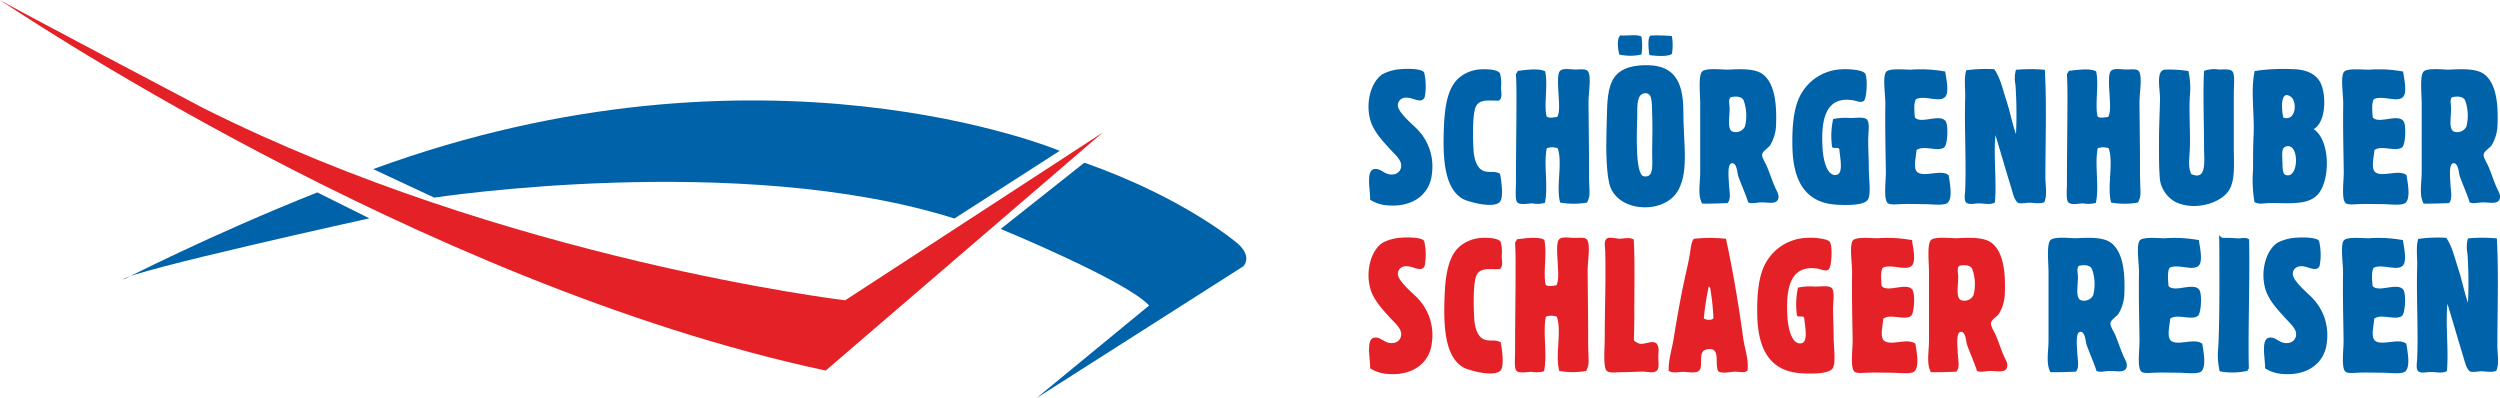<svg xmlns="http://www.w3.org/2000/svg" width="450.38" height="71.711" viewBox="0 0 450.38 71.711">
  <g transform="translate(226 -67)">
    <path d="M258,377.633c1.222,5.673,2.257,11.691,3.1,17.9.282,1.975,1.034,3.918.784,5.892-.533.47-1.442.188-2.257.188s-2.257.439-3.04-.094c-.533-1.222.157-3.385-.94-3.886a1.946,1.946,0,0,0-1.63.188c-.94.69-.094,2.946-.878,3.636-.6.533-2.382.157-2.758.188-.909,0-1.975.313-2.7-.188-.063-2.006.627-3.98.94-6.049.658-4.074,1.316-7.8,2.257-11.941.188-.815.407-1.818.6-2.946.157-.909.282-2.57.784-2.852a26.7,26.7,0,0,1,5.7,0Zm-3.98,14.355c.282.345,1.473.408,1.724,0a42.817,42.817,0,0,0-.6-5.548c-.125,0-.157-.157-.251-.188a51.785,51.785,0,0,0-.878,5.7Z" transform="translate(-173.066 -267.654)" fill="#e42126" fill-rule="evenodd"/>
    <path d="M75.4,303.973c.157-1.254-.846-5.2.69-5.548,1.316-.282,1.912,1.191,3.542.94a1.548,1.548,0,0,0,1.379-1.567c.031-1.1-1.222-2.1-2.069-3.04-1.316-1.473-2.977-3.166-3.542-5.359-.846-3.322.345-6.927,2.319-8.118a8.367,8.367,0,0,1,3.291-.878c1.254-.094,3.7-.094,4.137.6a10.717,10.717,0,0,1,.094,4.482c-.721,1.5-2.6-.564-4.137.251a1.334,1.334,0,0,0-.69,1.222c0,1.191,2.539,3.322,3.291,4.074a9.58,9.58,0,0,1,2.852,8.118c-.313,3.761-3.416,6.174-7.961,5.8a6.543,6.543,0,0,1-3.2-1.034Z" transform="translate(-54.584 -200.952)" fill="#0062a9" fill-rule="evenodd"/>
    <path d="M382.556,280.976c.157,1.128.721,3.573.094,4.482-.909,1.316-3.824-.282-5.359.533-.439.658-.282,2.351-.188,3.291,1.1,1.254,4.545-.784,5.548.69.5.721.345,4.168-.251,4.67-1.128.909-3.792-.47-5.015.533-.031,1.034-.69,3.322.188,3.98,1.254.94,4.294-.6,5.61.533.219,1.442.784,4.231-.251,5.015-.69.5-2.915.188-4.074.188-1.692,0-3.1-.063-4.325,0-.878.031-1.943.157-2.319-.188-.815-.658-.313-4.012-.345-5.8-.063-4.325-.157-7.741-.094-12,.031-1.661-.564-5.14.188-5.892.658-.658,3.7-.313,4.482-.345a23.971,23.971,0,0,1,6.143.345Z" transform="translate(-258.128 -201.117)" fill="#0062a9" fill-rule="evenodd"/>
    <path d="M528.356,377.876c.157,1.128.721,3.573.094,4.482-.909,1.316-3.824-.282-5.36.533-.439.658-.282,2.351-.188,3.291,1.1,1.254,4.545-.784,5.548.69.5.721.345,4.168-.251,4.67-1.128.909-3.792-.47-5.015.533-.031,1.034-.689,3.322.188,3.98,1.254.94,4.294-.6,5.61.533.219,1.442.784,4.231-.251,5.015-.689.5-2.915.188-4.074.188-1.692,0-3.1-.063-4.325,0-.878.031-1.943.157-2.319-.188-.815-.658-.313-4.012-.345-5.8-.063-4.325-.157-7.741-.094-12,.031-1.661-.564-5.14.188-5.892.658-.658,3.7-.313,4.482-.345a23.97,23.97,0,0,1,6.143.345Z" transform="translate(-358.232 -267.646)" fill="#0062a9" fill-rule="evenodd"/>
    <path d="M363.456,377.876c.157,1.128.721,3.573.094,4.482-.909,1.316-3.824-.282-5.359.533-.439.658-.282,2.351-.188,3.291,1.1,1.254,4.545-.784,5.548.69.5.721.345,4.168-.251,4.67-1.128.909-3.792-.47-5.015.533-.031,1.034-.69,3.322.188,3.98,1.254.94,4.294-.6,5.61.533.219,1.442.784,4.231-.251,5.015-.69.5-2.915.188-4.075.188-1.692,0-3.1-.063-4.325,0-.878.031-1.943.157-2.319-.188-.815-.658-.313-4.012-.345-5.8-.063-4.325-.157-7.741-.094-12,.031-1.661-.564-5.14.188-5.892.658-.658,3.7-.313,4.482-.345a23.97,23.97,0,0,1,6.143.345Z" transform="translate(-245.015 -267.646)" fill="#e42126" fill-rule="evenodd"/>
    <path d="M645.756,280.976c.157,1.128.721,3.573.094,4.482-.909,1.316-3.824-.282-5.36.533-.439.658-.282,2.351-.188,3.291,1.1,1.254,4.545-.784,5.548.69.5.721.345,4.168-.251,4.67-1.128.909-3.792-.47-5.015.533-.031,1.034-.689,3.322.188,3.98,1.254.94,4.294-.6,5.61.533.219,1.442.784,4.231-.251,5.015-.69.5-2.915.188-4.075.188-1.692,0-3.1-.063-4.325,0-.878.031-1.943.157-2.319-.188-.815-.658-.313-4.012-.345-5.8-.063-4.325-.157-7.741-.094-12,.031-1.661-.564-5.14.188-5.892.658-.658,3.7-.313,4.482-.345a23.971,23.971,0,0,1,6.143.345Z" transform="translate(-438.836 -201.117)" fill="#0062a9" fill-rule="evenodd"/>
    <path d="M645.656,377.876c.157,1.128.721,3.573.094,4.482-.909,1.316-3.824-.282-5.36.533-.439.658-.282,2.351-.188,3.291,1.1,1.254,4.545-.784,5.548.69.5.721.345,4.168-.251,4.67-1.128.909-3.792-.47-5.015.533-.031,1.034-.69,3.322.188,3.98,1.254.94,4.294-.6,5.61.533.219,1.442.784,4.231-.251,5.015-.69.5-2.915.188-4.074.188-1.693,0-3.1-.063-4.325,0-.878.031-1.943.157-2.319-.188-.815-.658-.313-4.012-.345-5.8-.063-4.325-.157-7.741-.094-12,.031-1.661-.564-5.14.188-5.892.658-.658,3.7-.313,4.482-.345a23.971,23.971,0,0,1,6.143.345Z" transform="translate(-438.768 -267.646)" fill="#0062a9" fill-rule="evenodd"/>
    <path d="M274.127,304.555c-.439-1.473-1.316-3.354-1.818-4.827-.157-.5-.219-2.351-1.128-2.257-.878.094-.564,2.7-.533,3.636.063,1.442.439,2.789-.251,3.542-1.536.063-3.134.125-4.576.094-.846-1.6-.345-3.7-.345-5.7V286.753c0-1.661-.376-5.046.345-5.8.69-.721,3.761-.313,4.67-.345,2.413-.125,5.015-.219,6.394.94,2.069,1.755,2.382,5.359,2.257,8.9a7.512,7.512,0,0,1-1.034,3.73c-.313.533-1.379,1.066-1.473,1.724-.063.5.5,1.379.784,1.975.6,1.41.909,2.476,1.567,3.98.251.6.784,1.285.533,2.069-.345.972-1.693.6-2.946.6-1,0-1.755.313-2.413,0ZM270.774,287.6c0,1.536-.439,3.636.439,4.137a1.835,1.835,0,0,0,2.319-.878,8.09,8.09,0,0,0-.251-4.764c-.407-.658-1.316-.721-2.257-.533-.564.282-.251,1.348-.251,1.975Z" transform="translate(-185.179 -201.064)" fill="#0062a9" fill-rule="evenodd"/>
    <path d="M405.627,401.455c-.439-1.473-1.316-3.354-1.818-4.827-.157-.5-.219-2.351-1.128-2.257-.878.094-.564,2.7-.533,3.636.063,1.442.439,2.789-.251,3.542-1.536.063-3.134.125-4.576.094-.846-1.6-.345-3.7-.345-5.7V383.653c0-1.661-.376-5.046.345-5.8.689-.721,3.761-.313,4.67-.345,2.413-.125,5.015-.219,6.394.94,2.069,1.755,2.382,5.359,2.257,8.9a7.512,7.512,0,0,1-1.034,3.73c-.313.533-1.379,1.066-1.473,1.724-.063.5.5,1.379.784,1.975.627,1.41.909,2.476,1.567,3.98.251.6.784,1.285.533,2.069-.345.972-1.692.6-2.946.6-1,0-1.755.313-2.413,0ZM402.242,384.5c0,1.536-.439,3.636.439,4.137a1.835,1.835,0,0,0,2.319-.878,8.089,8.089,0,0,0-.251-4.764c-.407-.658-1.316-.721-2.257-.533-.564.282-.251,1.348-.251,1.975Z" transform="translate(-275.464 -267.594)" fill="#e42126" fill-rule="evenodd"/>
    <path d="M474.327,401.455c-.439-1.473-1.316-3.354-1.818-4.827-.157-.5-.219-2.351-1.128-2.257-.878.094-.564,2.7-.533,3.636.063,1.442.439,2.789-.251,3.542-1.536.063-3.134.125-4.576.094-.846-1.6-.345-3.7-.345-5.7V383.653c0-1.661-.376-5.046.345-5.8.69-.721,3.761-.313,4.67-.345,2.413-.125,5.015-.219,6.394.94,2.069,1.755,2.382,5.359,2.257,8.9a7.512,7.512,0,0,1-1.034,3.73c-.313.533-1.379,1.066-1.473,1.724-.063.5.5,1.379.784,1.975.627,1.41.909,2.476,1.567,3.98.251.6.784,1.285.533,2.069-.345.972-1.692.6-2.946.6-1,0-1.755.313-2.413,0ZM470.974,384.5c0,1.536-.439,3.636.439,4.137a1.835,1.835,0,0,0,2.319-.878,8.089,8.089,0,0,0-.251-4.764c-.407-.658-1.316-.721-2.257-.533-.564.282-.251,1.348-.251,1.975Z" transform="translate(-322.632 -267.594)" fill="#0062a9" fill-rule="evenodd"/>
    <path d="M688.827,304.555c-.439-1.473-1.316-3.354-1.818-4.827-.157-.5-.219-2.351-1.128-2.257-.878.094-.564,2.7-.533,3.636.063,1.442.439,2.789-.251,3.542-1.536.063-3.134.125-4.576.094-.846-1.6-.345-3.7-.345-5.7V286.753c0-1.661-.376-5.046.345-5.8.69-.721,3.761-.313,4.67-.345,2.413-.125,5.015-.219,6.394.94,2.069,1.755,2.382,5.359,2.257,8.9a7.511,7.511,0,0,1-1.034,3.73c-.313.533-1.379,1.066-1.473,1.724-.063.5.5,1.379.784,1.975.627,1.41.909,2.476,1.567,3.98.251.6.784,1.285.533,2.069-.345.972-1.693.6-2.946.6-1,0-1.755.313-2.413,0ZM685.474,287.6c0,1.536-.439,3.636.439,4.137a1.835,1.835,0,0,0,2.319-.878,8.089,8.089,0,0,0-.251-4.764c-.407-.658-1.316-.721-2.257-.533-.564.282-.251,1.348-.251,1.975Z" transform="translate(-469.903 -201.064)" fill="#0062a9" fill-rule="evenodd"/>
    <g transform="translate(63.372 73.347)">
      <path d="M222.7,261.265a10.139,10.139,0,0,1,0,3.228,8.97,8.97,0,0,1-3.98,0c-.251-.784-.533-3.009.219-3.448C220.157,261.171,221.85,260.794,222.7,261.265Z" transform="translate(-216.363 -261.02)" fill="#0062a9" fill-rule="evenodd"/>
      <path d="M240.247,261.259a9.305,9.305,0,0,1,0,3.228c-.815.533-2.852.345-3.98.219,0-.094-.031-.094-.094-.094-.094-.909-.376-2.883.219-3.448a31.4,31.4,0,0,1,3.886.094Z" transform="translate(-228.429 -261.109)" fill="#0062a9" fill-rule="evenodd"/>
      <path d="M218.252,278.249c5.516-.313,7.428,2.539,7.428,8.274s1,10.531-.846,14.1c-2.288,4.419-10.343,4.263-12.255-.313-.784-1.849-.846-7.146-.752-9.685.251-7.052-.564-12,6.456-12.38Zm-.878,9.246c-.063,2.445-.439,10.5,1.191,10.75,1.975.345,1.442-2.288,1.5-4.827.063-2.382.063-4.67,0-6.362-.094-2.037.125-3.98-1.41-3.761C217.187,283.514,217.406,285.834,217.375,287.495Z" transform="translate(-211.794 -272.833)" fill="#0062a9" fill-rule="evenodd"/>
    </g>
    <path d="M327.2,294.967c-.063-.5-1.128-.031-1.285-.439a14.135,14.135,0,0,1,.188-5.015,10.435,10.435,0,0,1,3.04-.188c1.128,0,2.382-.219,2.946.188.658.47.376,2.225.345,3.291-.063,1.41.094,3.542.094,5.548s.407,4.357-.094,5.548-3.792,1.16-5.8,1.034c-5.7-.376-7.741-4.482-7.867-10.374-.094-3.855.251-7.4,1.63-9.685a8.788,8.788,0,0,1,7.271-4.325c1.128-.094,3.636.094,4.137.69.6.721.345,4.67-.188,5.015-.6.407-1.285-.063-2.163-.157-4.764-.627-5.548,3.6-5.265,8.556.125,2.382.846,5.2,2.507,4.921,1.348-.219.6-3.291.533-4.576Z" transform="translate(-221.859 -201.066)" fill="#0062a9" fill-rule="evenodd"/>
    <path d="M307,391.867c-.063-.5-1.128-.031-1.285-.439a14.133,14.133,0,0,1,.188-5.015,10.433,10.433,0,0,1,3.04-.188c1.128,0,2.382-.219,2.946.188.658.47.376,2.225.345,3.291-.063,1.41.094,3.573.094,5.548s.407,4.357-.094,5.548-3.792,1.16-5.8,1.034c-5.7-.376-7.741-4.482-7.867-10.374-.094-3.855.251-7.4,1.63-9.685a8.788,8.788,0,0,1,7.271-4.325c1.128-.094,3.636.094,4.137.69.6.721.345,4.67-.188,5.015-.6.407-1.285-.063-2.163-.188-4.764-.627-5.548,3.6-5.265,8.556.125,2.382.846,5.2,2.507,4.921,1.348-.219.6-3.291.533-4.576Z" transform="translate(-207.99 -267.596)" fill="#e42126" fill-rule="evenodd"/>
    <path d="M594.376,291.305c2.883,1.881,3.04,8.588,1.034,11.409-1.692,2.413-5.359,1.881-9,1.912-.94,0-1.88.313-2.7-.188a24.279,24.279,0,0,1-.251-5.892c0-2.037,0-4.075.094-6.049.188-3.98-.564-8.055.188-11.659a33.512,33.512,0,0,1,6.645-.345c2.445,0,4.325.752,5.2,2.413,1.1,2.163,1.066,7.146-1.222,8.4Zm-4.074-5.8c-2.006-1.5-1.724,2.445-1.379,3.73C591.179,289.958,591.462,286.385,590.3,285.507Zm-1.536,11.753c0,1.191.031,2.163.6,2.319,2.319.69,2.476-5.485.251-5.2-1.16.157-.878,1.348-.878,2.852Z" transform="translate(-403.566 -201.04)" fill="#0062a9" fill-rule="evenodd"/>
    <path d="M215.971,377.7c.219,3.792.094,9.246.094,14.1s-.313,3.886.439,4.419c1.1.784,2.445-.533,3.542.157.564.721.376,1.348.345,2.413,0,1,.219,2.069-.251,2.507-.627.564-1.6.188-2.507.188-1.128,0-2.194.094-3.448.094s-2.6.251-3.1-.251c-.658-.658-.345-4.168-.345-5.892,0-5.328.219-10.218.094-15.483,0-.94-.439-2.413.69-2.6a11.57,11.57,0,0,1,1.724.188c1,0,2.1-.345,2.758.188Z" transform="translate(-147.645 -267.535)" fill="#e42126" fill-rule="evenodd"/>
    <path d="M128.258,286.218c-1.567.063-3.416-.376-4.137,1.034-.658,1.285-.564,5.767-.439,7.867.094,1.536.564,3.228,1.724,3.73,1.128.47,1.912-.063,3.04.533.188.846.658,3.949.094,4.921-.909,1.567-5.924.094-6.739-.345-3.385-1.881-3.7-7.3-3.448-13.07.157-4.074.815-7.177,2.758-8.807a6.569,6.569,0,0,1,3.542-1.473c1.034-.094,3.291-.094,3.792.69a6.8,6.8,0,0,1,.188,2.507c.031,1.034.282,1.88-.345,2.413Z" transform="translate(-84.222 -201.093)" fill="#0062a9" fill-rule="evenodd"/>
    <path d="M569.014,376.751c.125,5.955-.094,13.007-.094,19.275s.219,3.071-.188,4.419a12.236,12.236,0,0,1-5.015.094,12.9,12.9,0,0,1-.251-4.419c.251-5.516.188-11.315.188-16.674s-.282-2.727.878-2.946a21.261,21.261,0,0,1,2.413.094c.752,0,1.5-.251,2.069.188Z" transform="translate(-389.831 -266.647)" fill="#0062a9" fill-rule="evenodd"/>
    <path d="M534.793,280.879a14.358,14.358,0,0,1,.251,4.67c-.157,3.072.125,6.362,0,9.5-.063,1.567-.345,3.134.251,4.419,2.789,1.222,2.351-2.1,2.319-4.576,0-4.294-.219-10.312,0-14.01a5.362,5.362,0,0,1,2.6-.251c1.034,0,2.1-.125,2.507.345.5.564.251,2.7.251,3.98v9.591c0,2.978.313,6.112-.94,7.961-1.5,2.225-6.174,3.667-9.591,1.975a5.516,5.516,0,0,1-2.758-3.886c-.219-2.006-.188-5.077-.188-7.334s.157-5.548.188-7.334c0-1.818-.752-4.983.784-5.265a21.283,21.283,0,0,1,4.325.251Z" transform="translate(-366.549 -201.113)" fill="#0062a9" fill-rule="evenodd"/>
    <path d="M423.177,280.525c1.1,1.567,1.5,3.636,2.163,5.61.658,2.006,1.034,4.106,1.724,6.049a77.18,77.18,0,0,0-.094-8.9,5.552,5.552,0,0,1,.094-2.7,28.808,28.808,0,0,1,5.2,0c.345,6.237.094,13.07.094,19.369,0,1.473.376,3.166-.188,4.482-.846.376-1.975.063-2.946.094a7.525,7.525,0,0,1-1.63.094c-.784-.251-1.128-1.943-1.379-2.758-.972-3.134-2.006-6.77-2.852-9.5-.376,3.73.251,8.368-.094,12.1-.658.5-2.006.188-2.946.188-.658,0-1.661.282-2.163-.094-.533-.407-.282-1.536-.251-2.257.219-4.921-.157-11.314,0-16.517.063-1.818-.251-3.636.188-5.109a25.1,25.1,0,0,1,5.109-.188Z" transform="translate(-289.879 -201.01)" fill="#0062a9" fill-rule="evenodd"/>
    <path d="M682.977,377.425c1.066,1.567,1.5,3.636,2.163,5.61.658,2.006,1.034,4.106,1.724,6.049a77.194,77.194,0,0,0-.094-8.9,5.552,5.552,0,0,1,.094-2.7,28.824,28.824,0,0,1,5.2,0c.345,6.237.094,13.07.094,19.369,0,1.473.376,3.166-.188,4.482-.846.376-1.975.063-2.946.094a7.525,7.525,0,0,1-1.63.094c-.784-.251-1.128-1.943-1.379-2.758-.972-3.134-2.006-6.77-2.852-9.5-.376,3.73.251,8.368-.094,12.1-.658.5-2.006.188-2.946.188-.658,0-1.661.282-2.163-.094-.533-.407-.282-1.536-.251-2.257.219-4.921-.157-11.314,0-16.517.063-1.818-.251-3.636.188-5.109a25.1,25.1,0,0,1,5.109-.188Z" transform="translate(-468.252 -267.539)" fill="#0062a9" fill-rule="evenodd"/>
    <path d="M172.6,304.513a13.87,13.87,0,0,1-4.827,0c-.784-2.758.47-7.146-.439-9.779a2.852,2.852,0,0,0-1.975,0c-.6,2.821.313,6.958-.345,9.841a5.284,5.284,0,0,1-2.257.094c-.846,0-2.163.345-2.7-.188-.439-.407-.251-2.445-.251-3.385,0-5.36.094-10.249.094-15.64s-.313-3.479.251-4.67c1.379-.157,3.824-.533,4.921.094.533,2.445-.251,5.986.251,8.118.439.376,1.222.157,1.912.094.47-.815.345-2.288.251-3.98-.063-1.316-.282-3.6.188-4.231.5-.69,1.881-.313,3.04-.345.69,0,1.5-.125,1.912.188.878.658.251,3.886.251,5.7.031,4.231.094,8.118.094,12.349s.345,4.263-.345,5.7Z" transform="translate(-112.705 -201.022)" fill="#0062a9" fill-rule="evenodd"/>
    <path d="M75.4,400.873c.157-1.254-.846-5.2.69-5.548,1.316-.282,1.912,1.191,3.542.94a1.547,1.547,0,0,0,1.379-1.567c.031-1.1-1.222-2.1-2.069-3.04-1.316-1.473-2.977-3.166-3.542-5.36-.846-3.322.345-6.927,2.319-8.118a8.367,8.367,0,0,1,3.291-.878c1.254-.094,3.7-.094,4.137.6a10.717,10.717,0,0,1,.094,4.482c-.721,1.5-2.6-.564-4.137.251a1.334,1.334,0,0,0-.69,1.222c0,1.191,2.539,3.322,3.291,4.074a9.58,9.58,0,0,1,2.852,8.118c-.313,3.761-3.416,6.174-7.961,5.8a6.543,6.543,0,0,1-3.2-1.034Z" transform="translate(-54.584 -267.481)" fill="#e42126" fill-rule="evenodd"/>
    <path d="M589.8,400.873c.157-1.254-.846-5.2.69-5.548,1.316-.282,1.912,1.191,3.542.94a1.547,1.547,0,0,0,1.379-1.567c.031-1.1-1.254-2.1-2.069-3.04-1.316-1.473-2.977-3.166-3.542-5.36-.846-3.322.345-6.927,2.319-8.118a8.367,8.367,0,0,1,3.291-.878c1.254-.094,3.7-.094,4.137.6a10.717,10.717,0,0,1,.094,4.482c-.721,1.5-2.6-.564-4.137.251a1.334,1.334,0,0,0-.69,1.222c0,1.191,2.539,3.322,3.291,4.074a9.58,9.58,0,0,1,2.852,8.118c-.313,3.761-3.416,6.174-7.961,5.8a6.543,6.543,0,0,1-3.2-1.034Z" transform="translate(-407.761 -267.481)" fill="#0062a9" fill-rule="evenodd"/>
    <path d="M128.658,383.118c-1.567.063-3.416-.376-4.137,1.034-.658,1.285-.564,5.767-.439,7.867.094,1.536.564,3.228,1.724,3.73,1.128.47,1.912-.063,3.04.533.188.846.658,3.949.094,4.921-.909,1.567-5.924.094-6.739-.345-3.385-1.881-3.7-7.3-3.448-13.07.157-4.074.815-7.177,2.758-8.807a6.569,6.569,0,0,1,3.542-1.473c1.034-.094,3.291-.094,3.792.69a6.794,6.794,0,0,1,.188,2.507c.031,1.034.282,1.88-.345,2.413Z" transform="translate(-84.497 -267.622)" fill="#e42126" fill-rule="evenodd"/>
    <path d="M172.1,401.313a13.871,13.871,0,0,1-4.827,0c-.784-2.758.47-7.146-.439-9.779a2.852,2.852,0,0,0-1.975,0c-.6,2.821.313,6.958-.345,9.841a5.284,5.284,0,0,1-2.257.094c-.846,0-2.163.345-2.7-.188-.439-.407-.251-2.445-.251-3.385,0-5.359.094-10.249.094-15.64s-.313-3.479.251-4.67c1.379-.157,3.824-.533,4.921.094.533,2.445-.251,5.986.251,8.118.439.376,1.222.157,1.912.094.47-.815.345-2.288.251-3.98-.063-1.316-.282-3.6.188-4.231.5-.69,1.881-.313,3.04-.345.69,0,1.5-.125,1.912.188.878.658.251,3.886.251,5.7.031,4.231.094,8.118.094,12.349s.345,4.263-.345,5.7Z" transform="translate(-112.362 -267.483)" fill="#e42126" fill-rule="evenodd"/>
    <path d="M489.3,304.513a13.869,13.869,0,0,1-4.827,0c-.784-2.758.47-7.146-.439-9.779a2.852,2.852,0,0,0-1.975,0c-.6,2.821.313,6.958-.345,9.841a5.284,5.284,0,0,1-2.257.094c-.846,0-2.163.345-2.7-.188-.439-.407-.251-2.445-.251-3.385,0-5.36.094-10.249.094-15.64s-.313-3.479.251-4.67c1.379-.157,3.824-.533,4.921.094.533,2.445-.251,5.986.251,8.118.439.376,1.222.157,1.912.094.47-.815.345-2.288.251-3.98-.063-1.316-.282-3.6.188-4.231.5-.69,1.881-.313,3.04-.345.69,0,1.5-.125,1.912.188.878.658.251,3.886.251,5.7.031,4.231.094,8.118.094,12.349s.345,4.263-.345,5.7Z" transform="translate(-330.145 -201.022)" fill="#0062a9" fill-rule="evenodd"/>
    <path d="M9.6,27S84.79,78.056,158.349,93.759l49.9-42.876L161.86,81.1S100.711,73.825,46.145,46.432c0,0-35.134-18.492-36.545-19.432Z" transform="translate(-235.6 40)" fill="#e42126"/>
    <path d="M80.6,153.3s15.452-7.961,34.915-15.7l9.371,4.67s-43.565,9.591-44.286,11Z" transform="translate(-284.347 -35.936)" fill="#0062a9"/>
    <path d="M224.1,97.1l11,5.14S290.138,93.81,328.814,106L347.776,93.81S294.369,71.338,224.1,97.1Z" transform="translate(-382.871 0.363)" fill="#0062a9"/>
    <path d="M599.876,120.5,584.8,132.441s22.692,9.34,26.735,13.79l-20.278,16.674,37.234-23.726s1.724-1.567-.878-4.012C627.613,135.168,618.273,126.988,599.876,120.5Z" transform="translate(-630.521 -24.195)" fill="#0062a9"/>
  </g>
</svg>